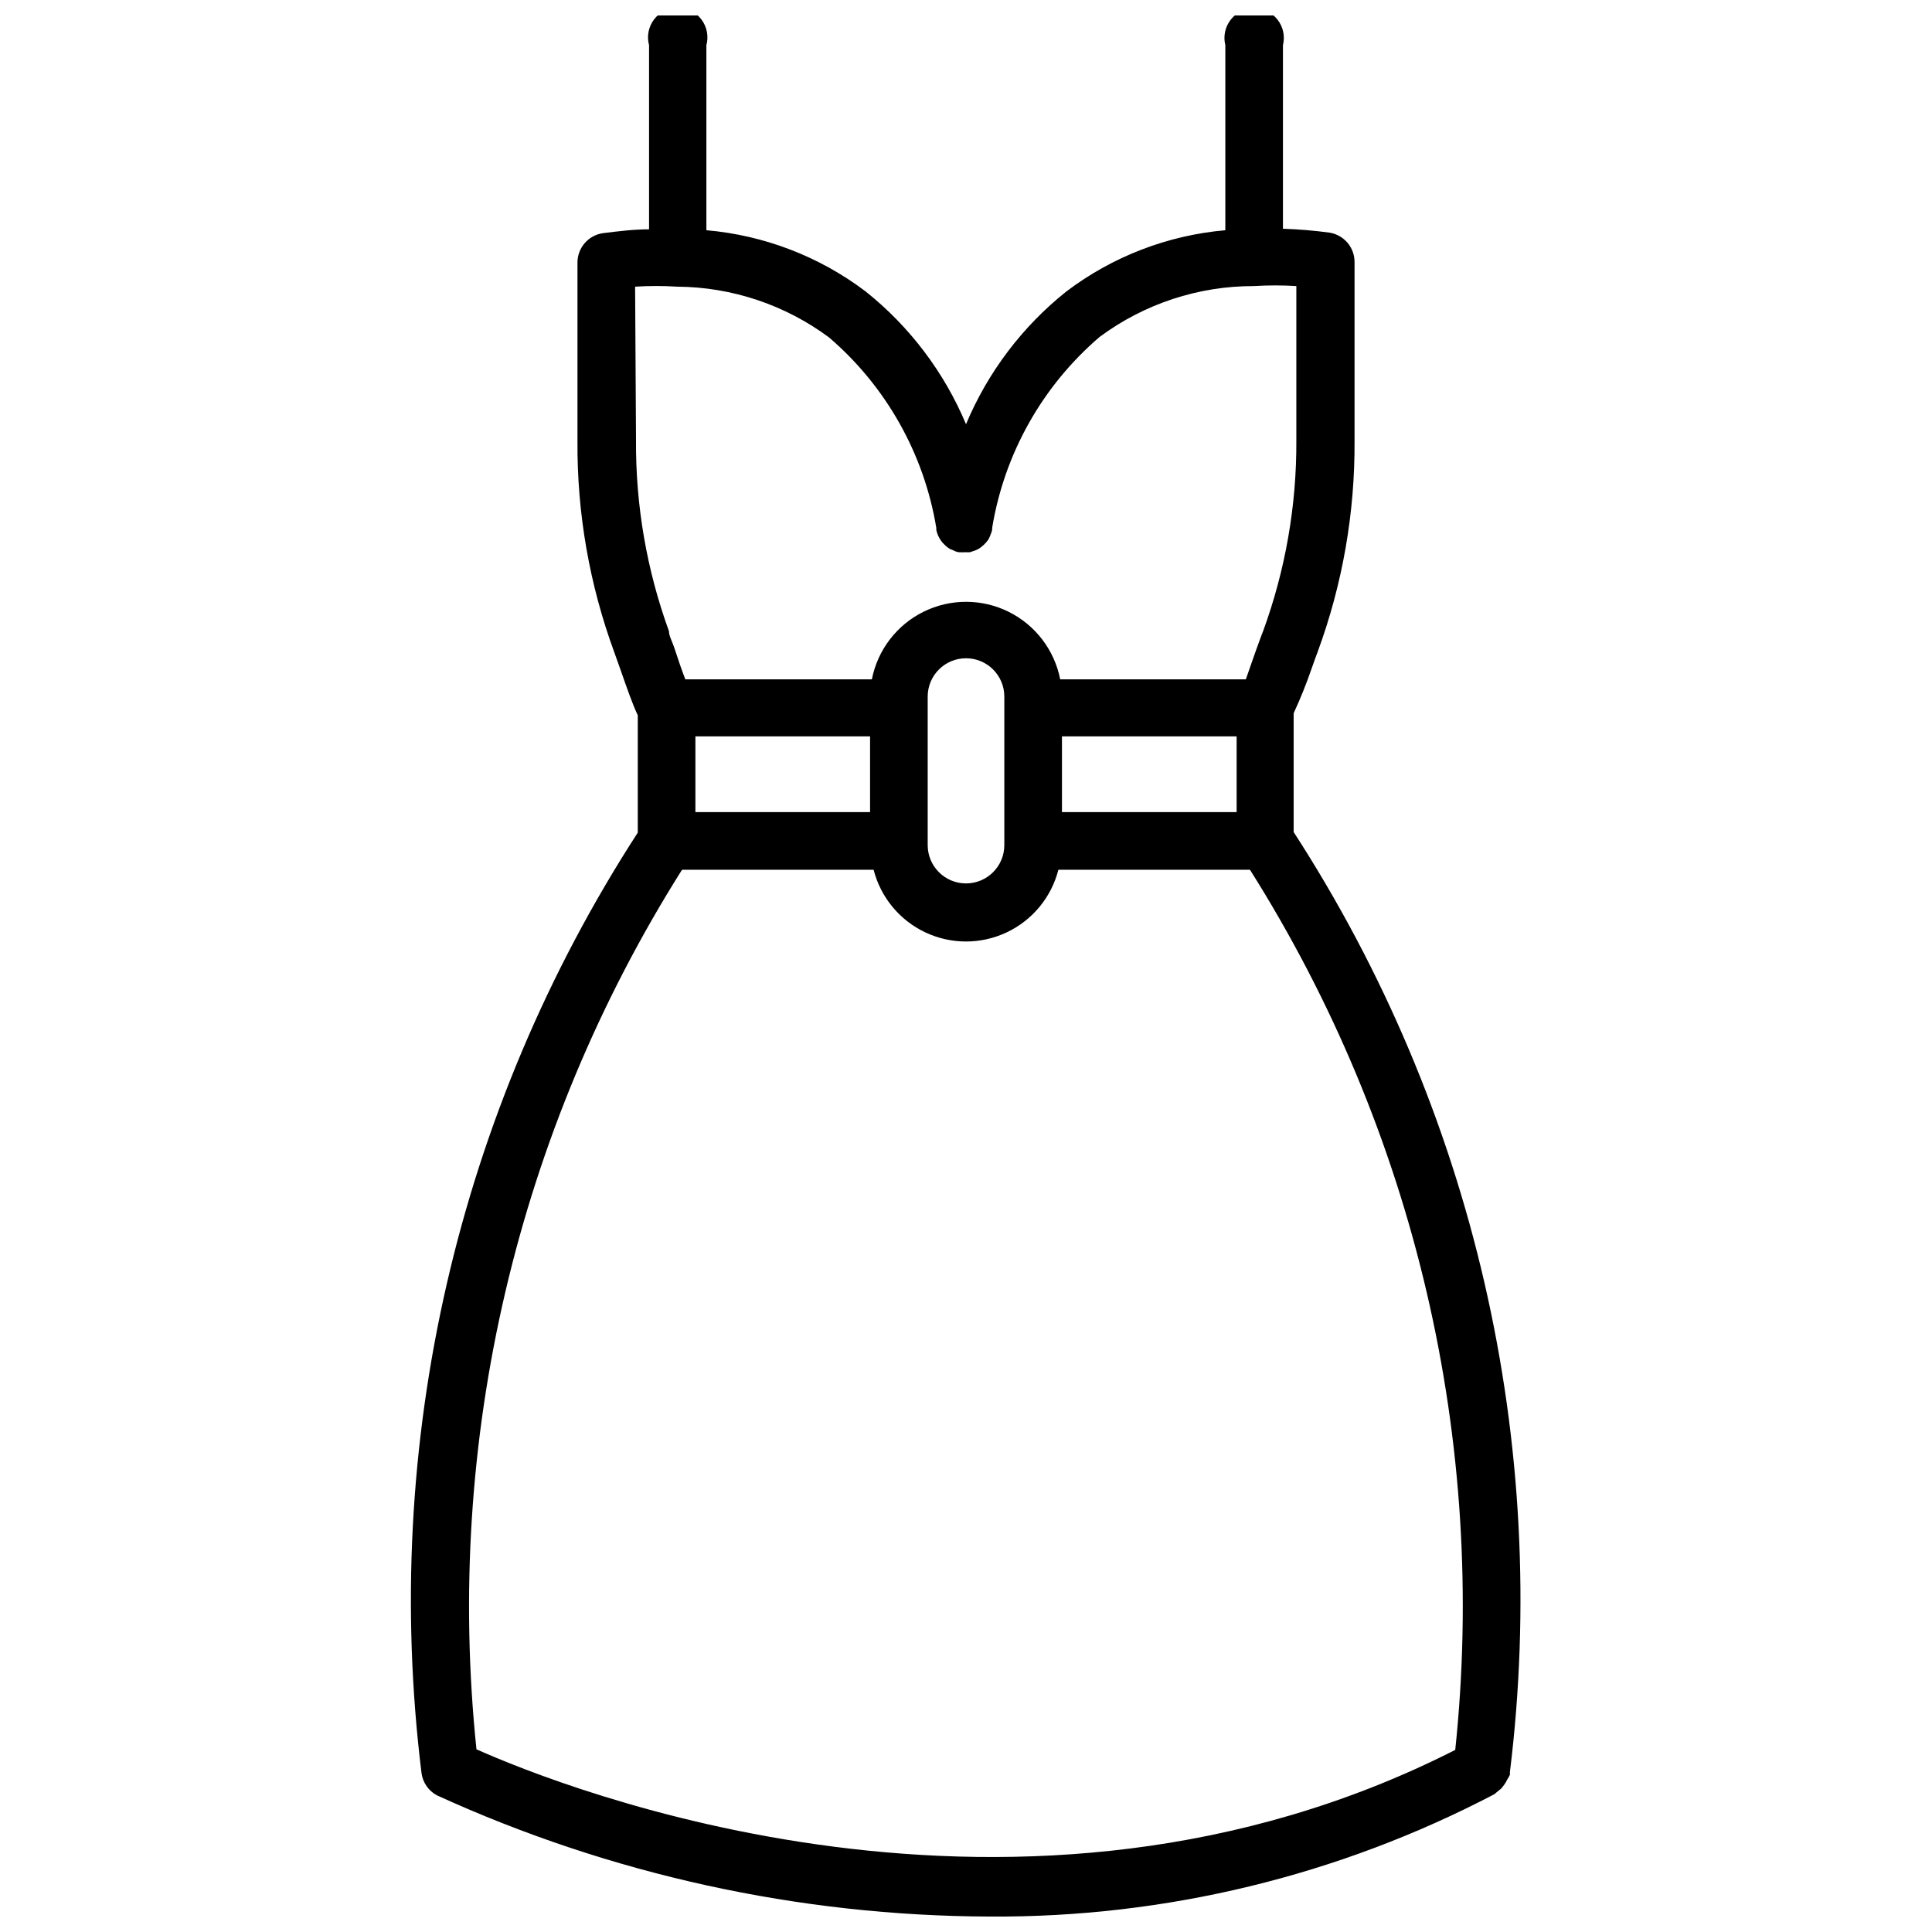 <?xml version="1.0" encoding="UTF-8"?>
<!-- Uploaded to: SVG Repo, www.svgrepo.com, Generator: SVG Repo Mixer Tools -->
<svg width="800px" height="800px" version="1.1" viewBox="144 144 512 512" xmlns="http://www.w3.org/2000/svg">
 <defs>
  <clipPath id="a">
   <path d="m252 148.09h295v503.81h-295z"/>
  </clipPath>
 </defs>
 <g clip-path="url(#a)">
  <path d="m544.14 614.36v-0.707-0.004c10.727-87.199-9.559-175.4-57.309-249.15v-31.488c1.773-3.828 3.348-7.742 4.723-11.73 0.629-1.73 1.18-3.387 1.652-4.566 6.586-17.918 9.895-36.879 9.762-55.969v-47.23c0.043-3.926-2.809-7.285-6.691-7.875-4.172-0.551-7.871-0.867-12.281-1.023v-48.648c0.59-2.352 0.062-4.844-1.43-6.754-1.492-1.914-3.781-3.031-6.207-3.031-2.422 0-4.711 1.117-6.203 3.031-1.492 1.91-2.019 4.402-1.43 6.754v49.043c-15.285 1.34-29.883 6.961-42.117 16.219-11.68 9.309-20.832 21.41-26.605 35.188-5.777-13.777-14.93-25.879-26.609-35.188-12.258-9.27-26.883-14.891-42.195-16.219v-49.043c0.645-2.367 0.148-4.894-1.34-6.844-1.492-1.949-3.801-3.09-6.254-3.09-2.453 0-4.766 1.141-6.254 3.09-1.492 1.949-1.988 4.477-1.344 6.844v48.805c-4.016 0-7.871 0.473-12.281 1.023v0.004c-3.879 0.586-6.734 3.945-6.691 7.871v47.23c-0.133 19.094 3.176 38.051 9.762 55.973l1.652 4.644c1.812 5.195 3.227 9.211 4.566 12.043v31.094c-47.781 73.766-68.07 162-57.309 249.23 0.336 2.512 1.859 4.707 4.094 5.902 45.973 20.988 95.887 31.938 146.42 32.117 46.59 0.312 92.543-10.824 133.82-32.434l0.551-0.473 1.34-1.102 0.707-0.945v0.004c0.305-0.422 0.57-0.867 0.785-1.34 0.266-0.402 0.5-0.824 0.711-1.258zm-231.83-394.39c3.723-0.234 7.457-0.234 11.18 0 14.496 0.105 28.582 4.82 40.223 13.461 15.109 12.961 25.168 30.824 28.418 50.461v0.551c0.113 0.512 0.27 1.012 0.473 1.496 0.207 0.434 0.445 0.855 0.711 1.258 0.242 0.375 0.535 0.719 0.863 1.023 0.355 0.383 0.754 0.727 1.184 1.023 0.359 0.246 0.758 0.434 1.18 0.551 0.465 0.266 0.969 0.453 1.496 0.551h0.551c0.285 0.043 0.578 0.043 0.867 0h1.023 0.551l1.418-0.473h-0.004c0.477-0.172 0.93-0.41 1.34-0.707l0.945-0.789v0.004c0.406-0.383 0.777-0.805 1.102-1.262 0.23-0.34 0.414-0.711 0.551-1.102 0.219-0.512 0.402-1.039 0.551-1.574v-0.551c3.234-19.703 13.328-37.633 28.496-50.617 11.84-8.781 26.195-13.5 40.934-13.461 3.723-0.234 7.457-0.234 11.18 0v40.855c0.094 17.262-2.891 34.402-8.816 50.617-0.551 1.34-1.102 2.992-1.812 4.879-0.707 1.891-1.812 5.273-2.754 7.871l-49.199 0.004c-1.52-7.777-6.582-14.402-13.684-17.914-7.102-3.516-15.438-3.516-22.543 0-7.102 3.512-12.16 10.137-13.684 17.914h-49.434c-0.945-2.441-1.969-5.434-2.754-7.871-0.789-2.441-1.578-3.547-1.578-4.883-5.898-16.219-8.855-33.359-8.738-50.617zm113.12 119.18h46.289v20.074h-46.289zm-97.141 20.074v-20.074h46.289v20.074zm61.559 7.871v-38.496c0-5.606 4.547-10.152 10.156-10.152 5.606 0 10.152 4.547 10.152 10.152v39.363c0 5.606-4.547 10.152-10.152 10.152-5.609 0-10.156-4.547-10.156-10.152zm-119.58 240.49c-8.492-81.605 10.691-163.7 54.477-233.09h50.773c1.867 7.305 6.898 13.391 13.715 16.602 6.82 3.215 14.715 3.215 21.535 0 6.82-3.211 11.848-9.297 13.715-16.602h50.773c43.816 69.434 62.977 151.6 54.398 233.25-115.41 58.645-236.95 9.84-259.39-0.16z"/>
 </g>
</svg>